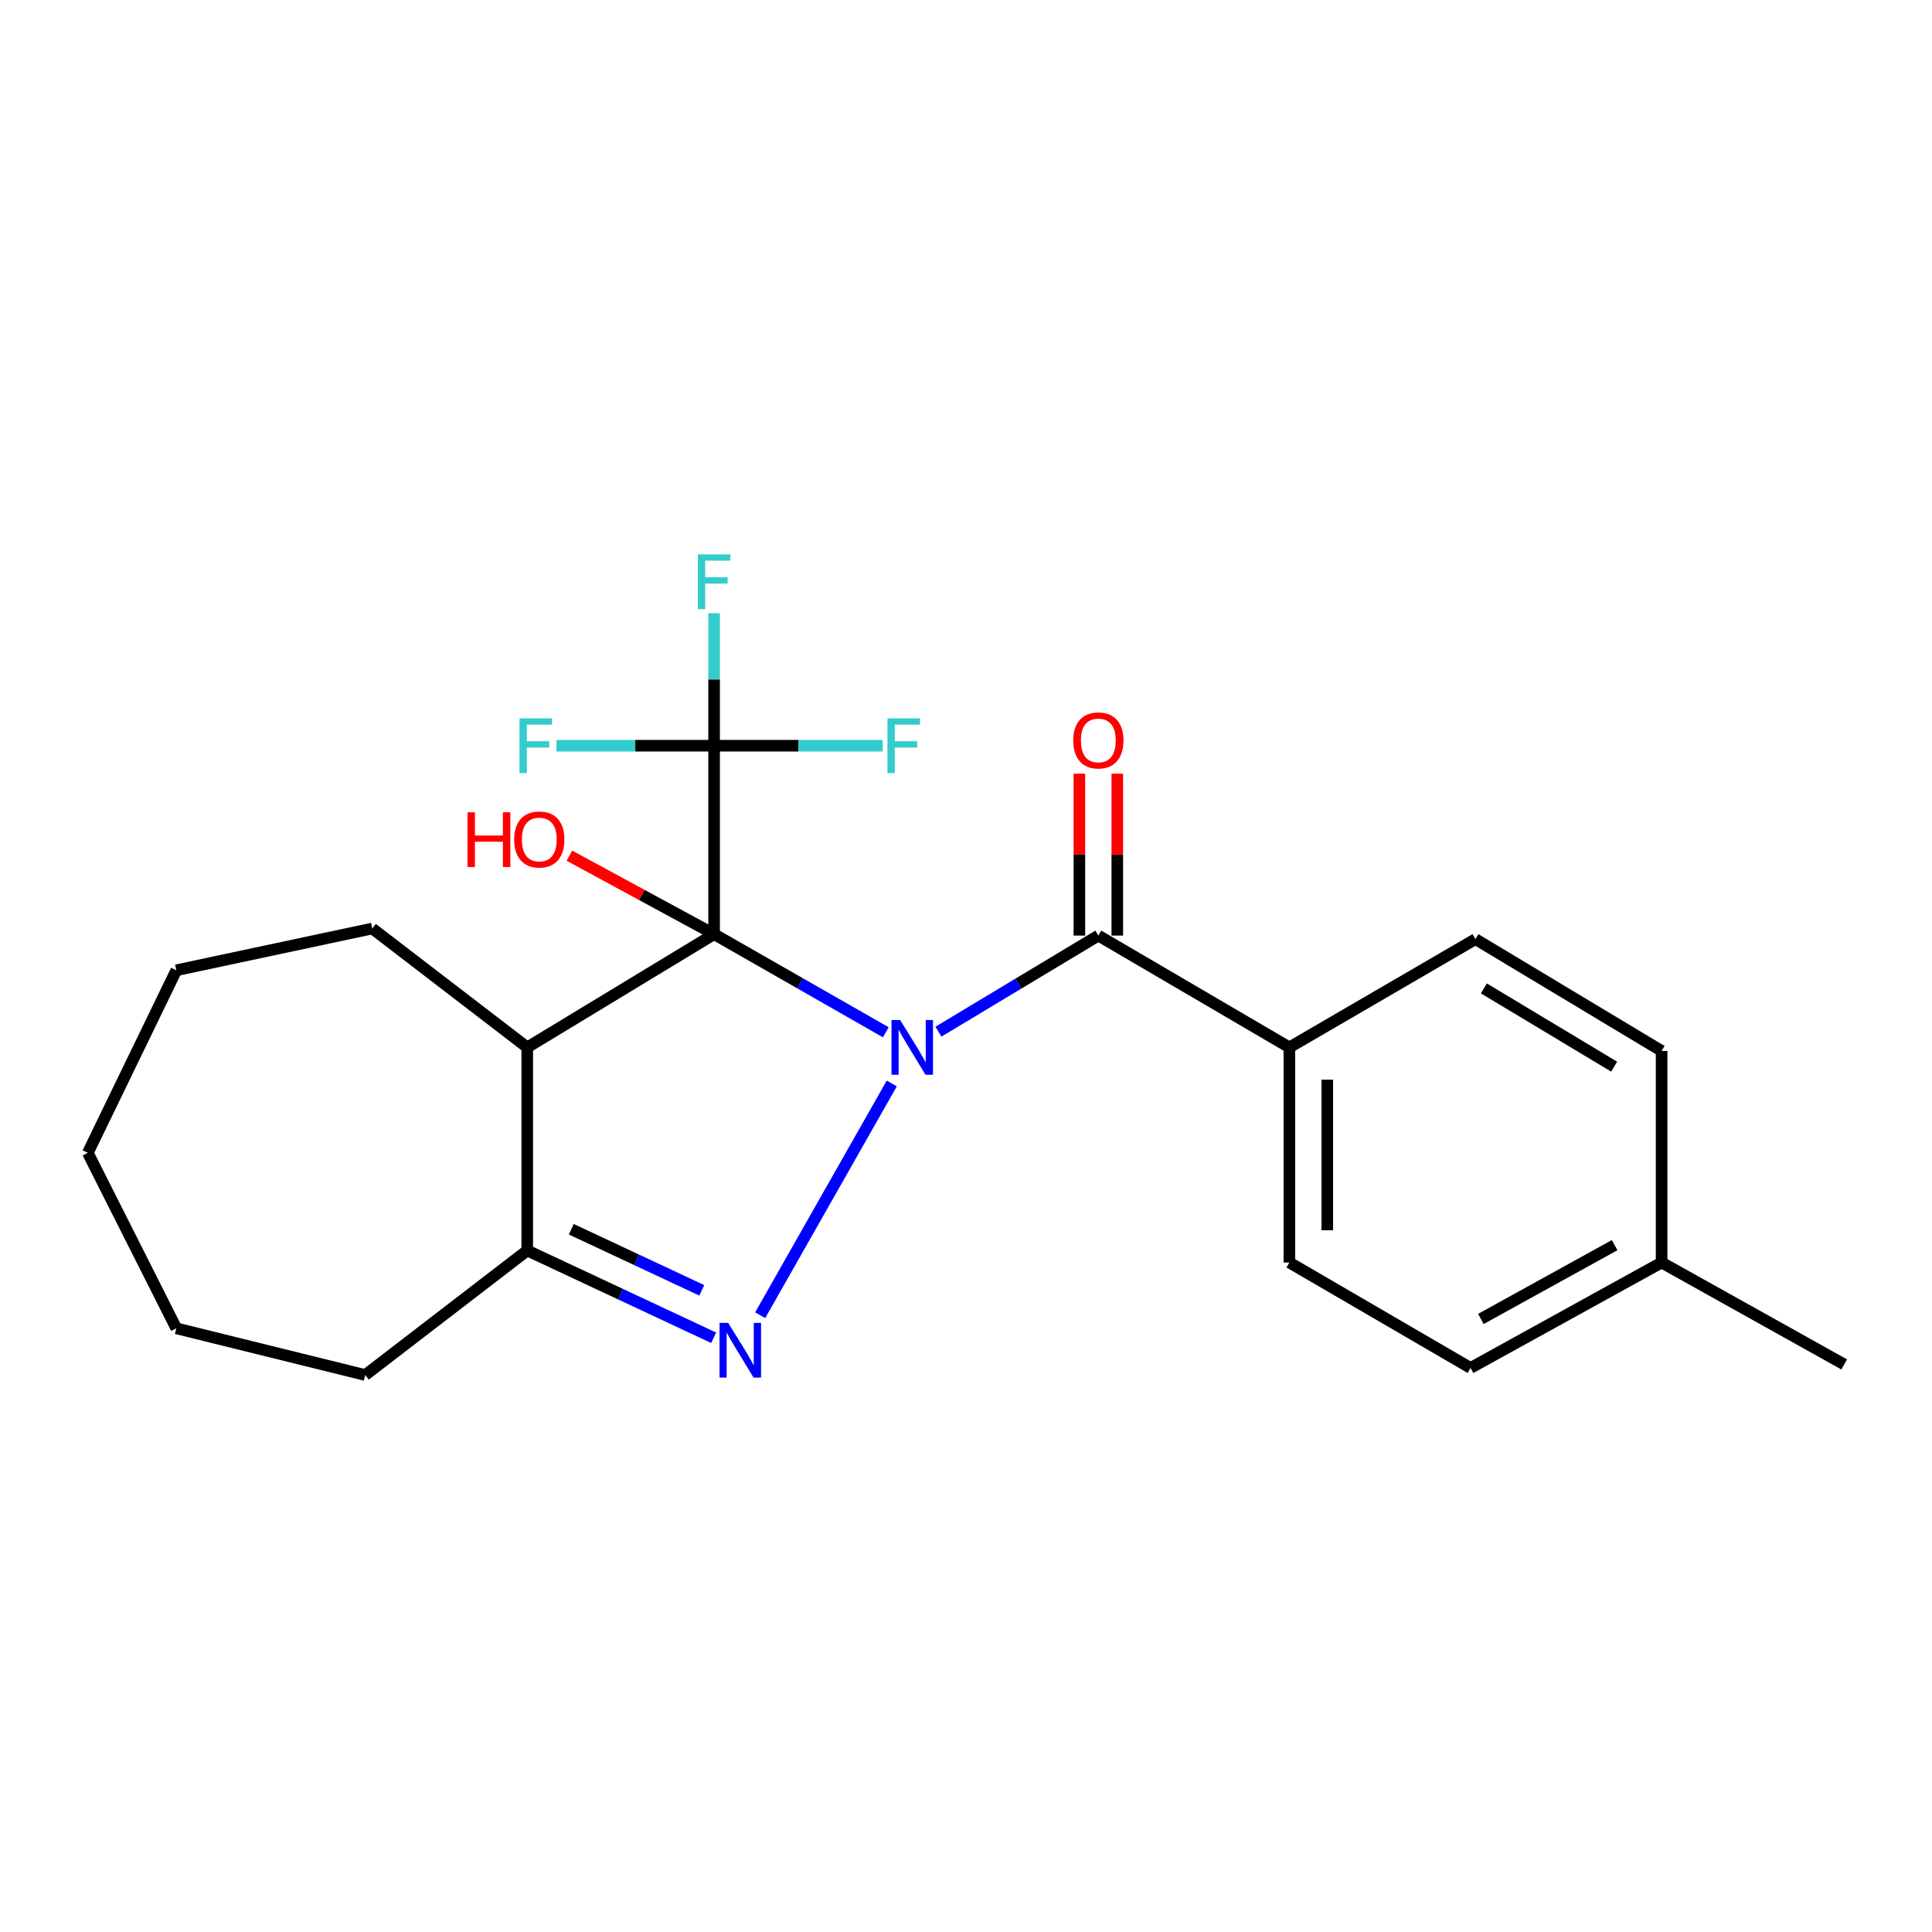 <?xml version='1.0' encoding='iso-8859-1'?>
<svg version='1.1' baseProfile='full'
              xmlns='http://www.w3.org/2000/svg'
                      xmlns:rdkit='http://www.rdkit.org/xml'
                      xmlns:xlink='http://www.w3.org/1999/xlink'
                  xml:space='preserve'
width='1000px' height='1000px' viewBox='0 0 1000 1000'>
<!-- END OF HEADER -->
<rect style='opacity:1.0;fill:#FFFFFF;stroke:none' width='1000' height='1000' x='0' y='0'> </rect>
<path class='bond-0' d='M 458.485,534.306 L 414.053,508.914' style='fill:none;fill-rule:evenodd;stroke:#0000FF;stroke-width:6px;stroke-linecap:butt;stroke-linejoin:miter;stroke-opacity:1' />
<path class='bond-0' d='M 414.053,508.914 L 369.621,483.521' style='fill:none;fill-rule:evenodd;stroke:#000000;stroke-width:6px;stroke-linecap:butt;stroke-linejoin:miter;stroke-opacity:1' />
<path class='bond-1' d='M 461.579,560.798 L 393.466,680.754' style='fill:none;fill-rule:evenodd;stroke:#0000FF;stroke-width:6px;stroke-linecap:butt;stroke-linejoin:miter;stroke-opacity:1' />
<path class='bond-3' d='M 485.727,533.99 L 527.113,509.121' style='fill:none;fill-rule:evenodd;stroke:#0000FF;stroke-width:6px;stroke-linecap:butt;stroke-linejoin:miter;stroke-opacity:1' />
<path class='bond-3' d='M 527.113,509.121 L 568.499,484.252' style='fill:none;fill-rule:evenodd;stroke:#000000;stroke-width:6px;stroke-linecap:butt;stroke-linejoin:miter;stroke-opacity:1' />
<path class='bond-2' d='M 369.621,483.521 L 272.907,542.132' style='fill:none;fill-rule:evenodd;stroke:#000000;stroke-width:6px;stroke-linecap:butt;stroke-linejoin:miter;stroke-opacity:1' />
<path class='bond-4' d='M 369.621,483.521 L 369.621,385.979' style='fill:none;fill-rule:evenodd;stroke:#000000;stroke-width:6px;stroke-linecap:butt;stroke-linejoin:miter;stroke-opacity:1' />
<path class='bond-7' d='M 369.621,483.521 L 332.169,463.205' style='fill:none;fill-rule:evenodd;stroke:#000000;stroke-width:6px;stroke-linecap:butt;stroke-linejoin:miter;stroke-opacity:1' />
<path class='bond-7' d='M 332.169,463.205 L 294.717,442.888' style='fill:none;fill-rule:evenodd;stroke:#FF0000;stroke-width:6px;stroke-linecap:butt;stroke-linejoin:miter;stroke-opacity:1' />
<path class='bond-5' d='M 369.388,692.429 L 321.148,669.84' style='fill:none;fill-rule:evenodd;stroke:#0000FF;stroke-width:6px;stroke-linecap:butt;stroke-linejoin:miter;stroke-opacity:1' />
<path class='bond-5' d='M 321.148,669.84 L 272.907,647.251' style='fill:none;fill-rule:evenodd;stroke:#000000;stroke-width:6px;stroke-linecap:butt;stroke-linejoin:miter;stroke-opacity:1' />
<path class='bond-5' d='M 363.238,667.88 L 329.47,652.068' style='fill:none;fill-rule:evenodd;stroke:#0000FF;stroke-width:6px;stroke-linecap:butt;stroke-linejoin:miter;stroke-opacity:1' />
<path class='bond-5' d='M 329.47,652.068 L 295.701,636.255' style='fill:none;fill-rule:evenodd;stroke:#000000;stroke-width:6px;stroke-linecap:butt;stroke-linejoin:miter;stroke-opacity:1' />
<path class='bond-14' d='M 272.907,542.132 L 192.7,480.589' style='fill:none;fill-rule:evenodd;stroke:#000000;stroke-width:6px;stroke-linecap:butt;stroke-linejoin:miter;stroke-opacity:1' />
<path class='bond-23' d='M 272.907,542.132 L 272.907,647.251' style='fill:none;fill-rule:evenodd;stroke:#000000;stroke-width:6px;stroke-linecap:butt;stroke-linejoin:miter;stroke-opacity:1' />
<path class='bond-6' d='M 568.499,484.252 L 667.381,542.132' style='fill:none;fill-rule:evenodd;stroke:#000000;stroke-width:6px;stroke-linecap:butt;stroke-linejoin:miter;stroke-opacity:1' />
<path class='bond-8' d='M 578.311,484.252 L 578.311,442.353' style='fill:none;fill-rule:evenodd;stroke:#000000;stroke-width:6px;stroke-linecap:butt;stroke-linejoin:miter;stroke-opacity:1' />
<path class='bond-8' d='M 578.311,442.353 L 578.311,400.454' style='fill:none;fill-rule:evenodd;stroke:#FF0000;stroke-width:6px;stroke-linecap:butt;stroke-linejoin:miter;stroke-opacity:1' />
<path class='bond-8' d='M 558.687,484.252 L 558.687,442.353' style='fill:none;fill-rule:evenodd;stroke:#000000;stroke-width:6px;stroke-linecap:butt;stroke-linejoin:miter;stroke-opacity:1' />
<path class='bond-8' d='M 558.687,442.353 L 558.687,400.454' style='fill:none;fill-rule:evenodd;stroke:#FF0000;stroke-width:6px;stroke-linecap:butt;stroke-linejoin:miter;stroke-opacity:1' />
<path class='bond-9' d='M 369.621,385.979 L 413.26,385.979' style='fill:none;fill-rule:evenodd;stroke:#000000;stroke-width:6px;stroke-linecap:butt;stroke-linejoin:miter;stroke-opacity:1' />
<path class='bond-9' d='M 413.26,385.979 L 456.899,385.979' style='fill:none;fill-rule:evenodd;stroke:#33CCCC;stroke-width:6px;stroke-linecap:butt;stroke-linejoin:miter;stroke-opacity:1' />
<path class='bond-10' d='M 369.621,385.979 L 328.83,385.979' style='fill:none;fill-rule:evenodd;stroke:#000000;stroke-width:6px;stroke-linecap:butt;stroke-linejoin:miter;stroke-opacity:1' />
<path class='bond-10' d='M 328.83,385.979 L 288.039,385.979' style='fill:none;fill-rule:evenodd;stroke:#33CCCC;stroke-width:6px;stroke-linecap:butt;stroke-linejoin:miter;stroke-opacity:1' />
<path class='bond-11' d='M 369.621,385.979 L 369.621,351.689' style='fill:none;fill-rule:evenodd;stroke:#000000;stroke-width:6px;stroke-linecap:butt;stroke-linejoin:miter;stroke-opacity:1' />
<path class='bond-11' d='M 369.621,351.689 L 369.621,317.398' style='fill:none;fill-rule:evenodd;stroke:#33CCCC;stroke-width:6px;stroke-linecap:butt;stroke-linejoin:miter;stroke-opacity:1' />
<path class='bond-18' d='M 272.907,647.251 L 189.037,711.715' style='fill:none;fill-rule:evenodd;stroke:#000000;stroke-width:6px;stroke-linecap:butt;stroke-linejoin:miter;stroke-opacity:1' />
<path class='bond-12' d='M 667.381,542.132 L 667.381,653.476' style='fill:none;fill-rule:evenodd;stroke:#000000;stroke-width:6px;stroke-linecap:butt;stroke-linejoin:miter;stroke-opacity:1' />
<path class='bond-12' d='M 687.005,558.833 L 687.005,636.774' style='fill:none;fill-rule:evenodd;stroke:#000000;stroke-width:6px;stroke-linecap:butt;stroke-linejoin:miter;stroke-opacity:1' />
<path class='bond-13' d='M 667.381,542.132 L 763.702,486.094' style='fill:none;fill-rule:evenodd;stroke:#000000;stroke-width:6px;stroke-linecap:butt;stroke-linejoin:miter;stroke-opacity:1' />
<path class='bond-15' d='M 667.381,653.476 L 761.151,708.052' style='fill:none;fill-rule:evenodd;stroke:#000000;stroke-width:6px;stroke-linecap:butt;stroke-linejoin:miter;stroke-opacity:1' />
<path class='bond-16' d='M 763.702,486.094 L 860.045,543.963' style='fill:none;fill-rule:evenodd;stroke:#000000;stroke-width:6px;stroke-linecap:butt;stroke-linejoin:miter;stroke-opacity:1' />
<path class='bond-16' d='M 768.049,511.597 L 835.489,552.105' style='fill:none;fill-rule:evenodd;stroke:#000000;stroke-width:6px;stroke-linecap:butt;stroke-linejoin:miter;stroke-opacity:1' />
<path class='bond-20' d='M 192.7,480.589 L 91.255,502.208' style='fill:none;fill-rule:evenodd;stroke:#000000;stroke-width:6px;stroke-linecap:butt;stroke-linejoin:miter;stroke-opacity:1' />
<path class='bond-24' d='M 761.151,708.052 L 860.045,653.476' style='fill:none;fill-rule:evenodd;stroke:#000000;stroke-width:6px;stroke-linecap:butt;stroke-linejoin:miter;stroke-opacity:1' />
<path class='bond-24' d='M 766.504,682.684 L 835.729,644.481' style='fill:none;fill-rule:evenodd;stroke:#000000;stroke-width:6px;stroke-linecap:butt;stroke-linejoin:miter;stroke-opacity:1' />
<path class='bond-17' d='M 860.045,543.963 L 860.045,653.476' style='fill:none;fill-rule:evenodd;stroke:#000000;stroke-width:6px;stroke-linecap:butt;stroke-linejoin:miter;stroke-opacity:1' />
<path class='bond-19' d='M 860.045,653.476 L 954.545,706.221' style='fill:none;fill-rule:evenodd;stroke:#000000;stroke-width:6px;stroke-linecap:butt;stroke-linejoin:miter;stroke-opacity:1' />
<path class='bond-21' d='M 189.037,711.715 L 91.255,687.534' style='fill:none;fill-rule:evenodd;stroke:#000000;stroke-width:6px;stroke-linecap:butt;stroke-linejoin:miter;stroke-opacity:1' />
<path class='bond-25' d='M 91.255,502.208 L 45.455,596.697' style='fill:none;fill-rule:evenodd;stroke:#000000;stroke-width:6px;stroke-linecap:butt;stroke-linejoin:miter;stroke-opacity:1' />
<path class='bond-22' d='M 91.255,687.534 L 45.455,596.697' style='fill:none;fill-rule:evenodd;stroke:#000000;stroke-width:6px;stroke-linecap:butt;stroke-linejoin:miter;stroke-opacity:1' />
<path  class='atom-0' d='M 465.918 527.972
L 475.198 542.972
Q 476.118 544.452, 477.598 547.132
Q 479.078 549.812, 479.158 549.972
L 479.158 527.972
L 482.918 527.972
L 482.918 556.292
L 479.038 556.292
L 469.078 539.892
Q 467.918 537.972, 466.678 535.772
Q 465.478 533.572, 465.118 532.892
L 465.118 556.292
L 461.438 556.292
L 461.438 527.972
L 465.918 527.972
' fill='#0000FF'/>
<path  class='atom-2' d='M 376.912 684.723
L 386.192 699.723
Q 387.112 701.203, 388.592 703.883
Q 390.072 706.563, 390.152 706.723
L 390.152 684.723
L 393.912 684.723
L 393.912 713.043
L 390.032 713.043
L 380.072 696.643
Q 378.912 694.723, 377.672 692.523
Q 376.472 690.323, 376.112 689.643
L 376.112 713.043
L 372.432 713.043
L 372.432 684.723
L 376.912 684.723
' fill='#0000FF'/>
<path  class='atom-8' d='M 241.983 420.44
L 245.823 420.44
L 245.823 432.48
L 260.303 432.48
L 260.303 420.44
L 264.143 420.44
L 264.143 448.76
L 260.303 448.76
L 260.303 435.68
L 245.823 435.68
L 245.823 448.76
L 241.983 448.76
L 241.983 420.44
' fill='#FF0000'/>
<path  class='atom-8' d='M 266.143 434.52
Q 266.143 427.72, 269.503 423.92
Q 272.863 420.12, 279.143 420.12
Q 285.423 420.12, 288.783 423.92
Q 292.143 427.72, 292.143 434.52
Q 292.143 441.4, 288.743 445.32
Q 285.343 449.2, 279.143 449.2
Q 272.903 449.2, 269.503 445.32
Q 266.143 441.44, 266.143 434.52
M 279.143 446
Q 283.463 446, 285.783 443.12
Q 288.143 440.2, 288.143 434.52
Q 288.143 428.96, 285.783 426.16
Q 283.463 423.32, 279.143 423.32
Q 274.823 423.32, 272.463 426.12
Q 270.143 428.92, 270.143 434.52
Q 270.143 440.24, 272.463 443.12
Q 274.823 446, 279.143 446
' fill='#FF0000'/>
<path  class='atom-9' d='M 555.499 383.247
Q 555.499 376.447, 558.859 372.647
Q 562.219 368.847, 568.499 368.847
Q 574.779 368.847, 578.139 372.647
Q 581.499 376.447, 581.499 383.247
Q 581.499 390.127, 578.099 394.047
Q 574.699 397.927, 568.499 397.927
Q 562.259 397.927, 558.859 394.047
Q 555.499 390.167, 555.499 383.247
M 568.499 394.727
Q 572.819 394.727, 575.139 391.847
Q 577.499 388.927, 577.499 383.247
Q 577.499 377.687, 575.139 374.887
Q 572.819 372.047, 568.499 372.047
Q 564.179 372.047, 561.819 374.847
Q 559.499 377.647, 559.499 383.247
Q 559.499 388.967, 561.819 391.847
Q 564.179 394.727, 568.499 394.727
' fill='#FF0000'/>
<path  class='atom-10' d='M 459.353 371.819
L 476.193 371.819
L 476.193 375.059
L 463.153 375.059
L 463.153 383.659
L 474.753 383.659
L 474.753 386.939
L 463.153 386.939
L 463.153 400.139
L 459.353 400.139
L 459.353 371.819
' fill='#33CCCC'/>
<path  class='atom-11' d='M 268.892 371.819
L 285.732 371.819
L 285.732 375.059
L 272.692 375.059
L 272.692 383.659
L 284.292 383.659
L 284.292 386.939
L 272.692 386.939
L 272.692 400.139
L 268.892 400.139
L 268.892 371.819
' fill='#33CCCC'/>
<path  class='atom-12' d='M 361.201 286.957
L 378.041 286.957
L 378.041 290.197
L 365.001 290.197
L 365.001 298.797
L 376.601 298.797
L 376.601 302.077
L 365.001 302.077
L 365.001 315.277
L 361.201 315.277
L 361.201 286.957
' fill='#33CCCC'/>
</svg>
